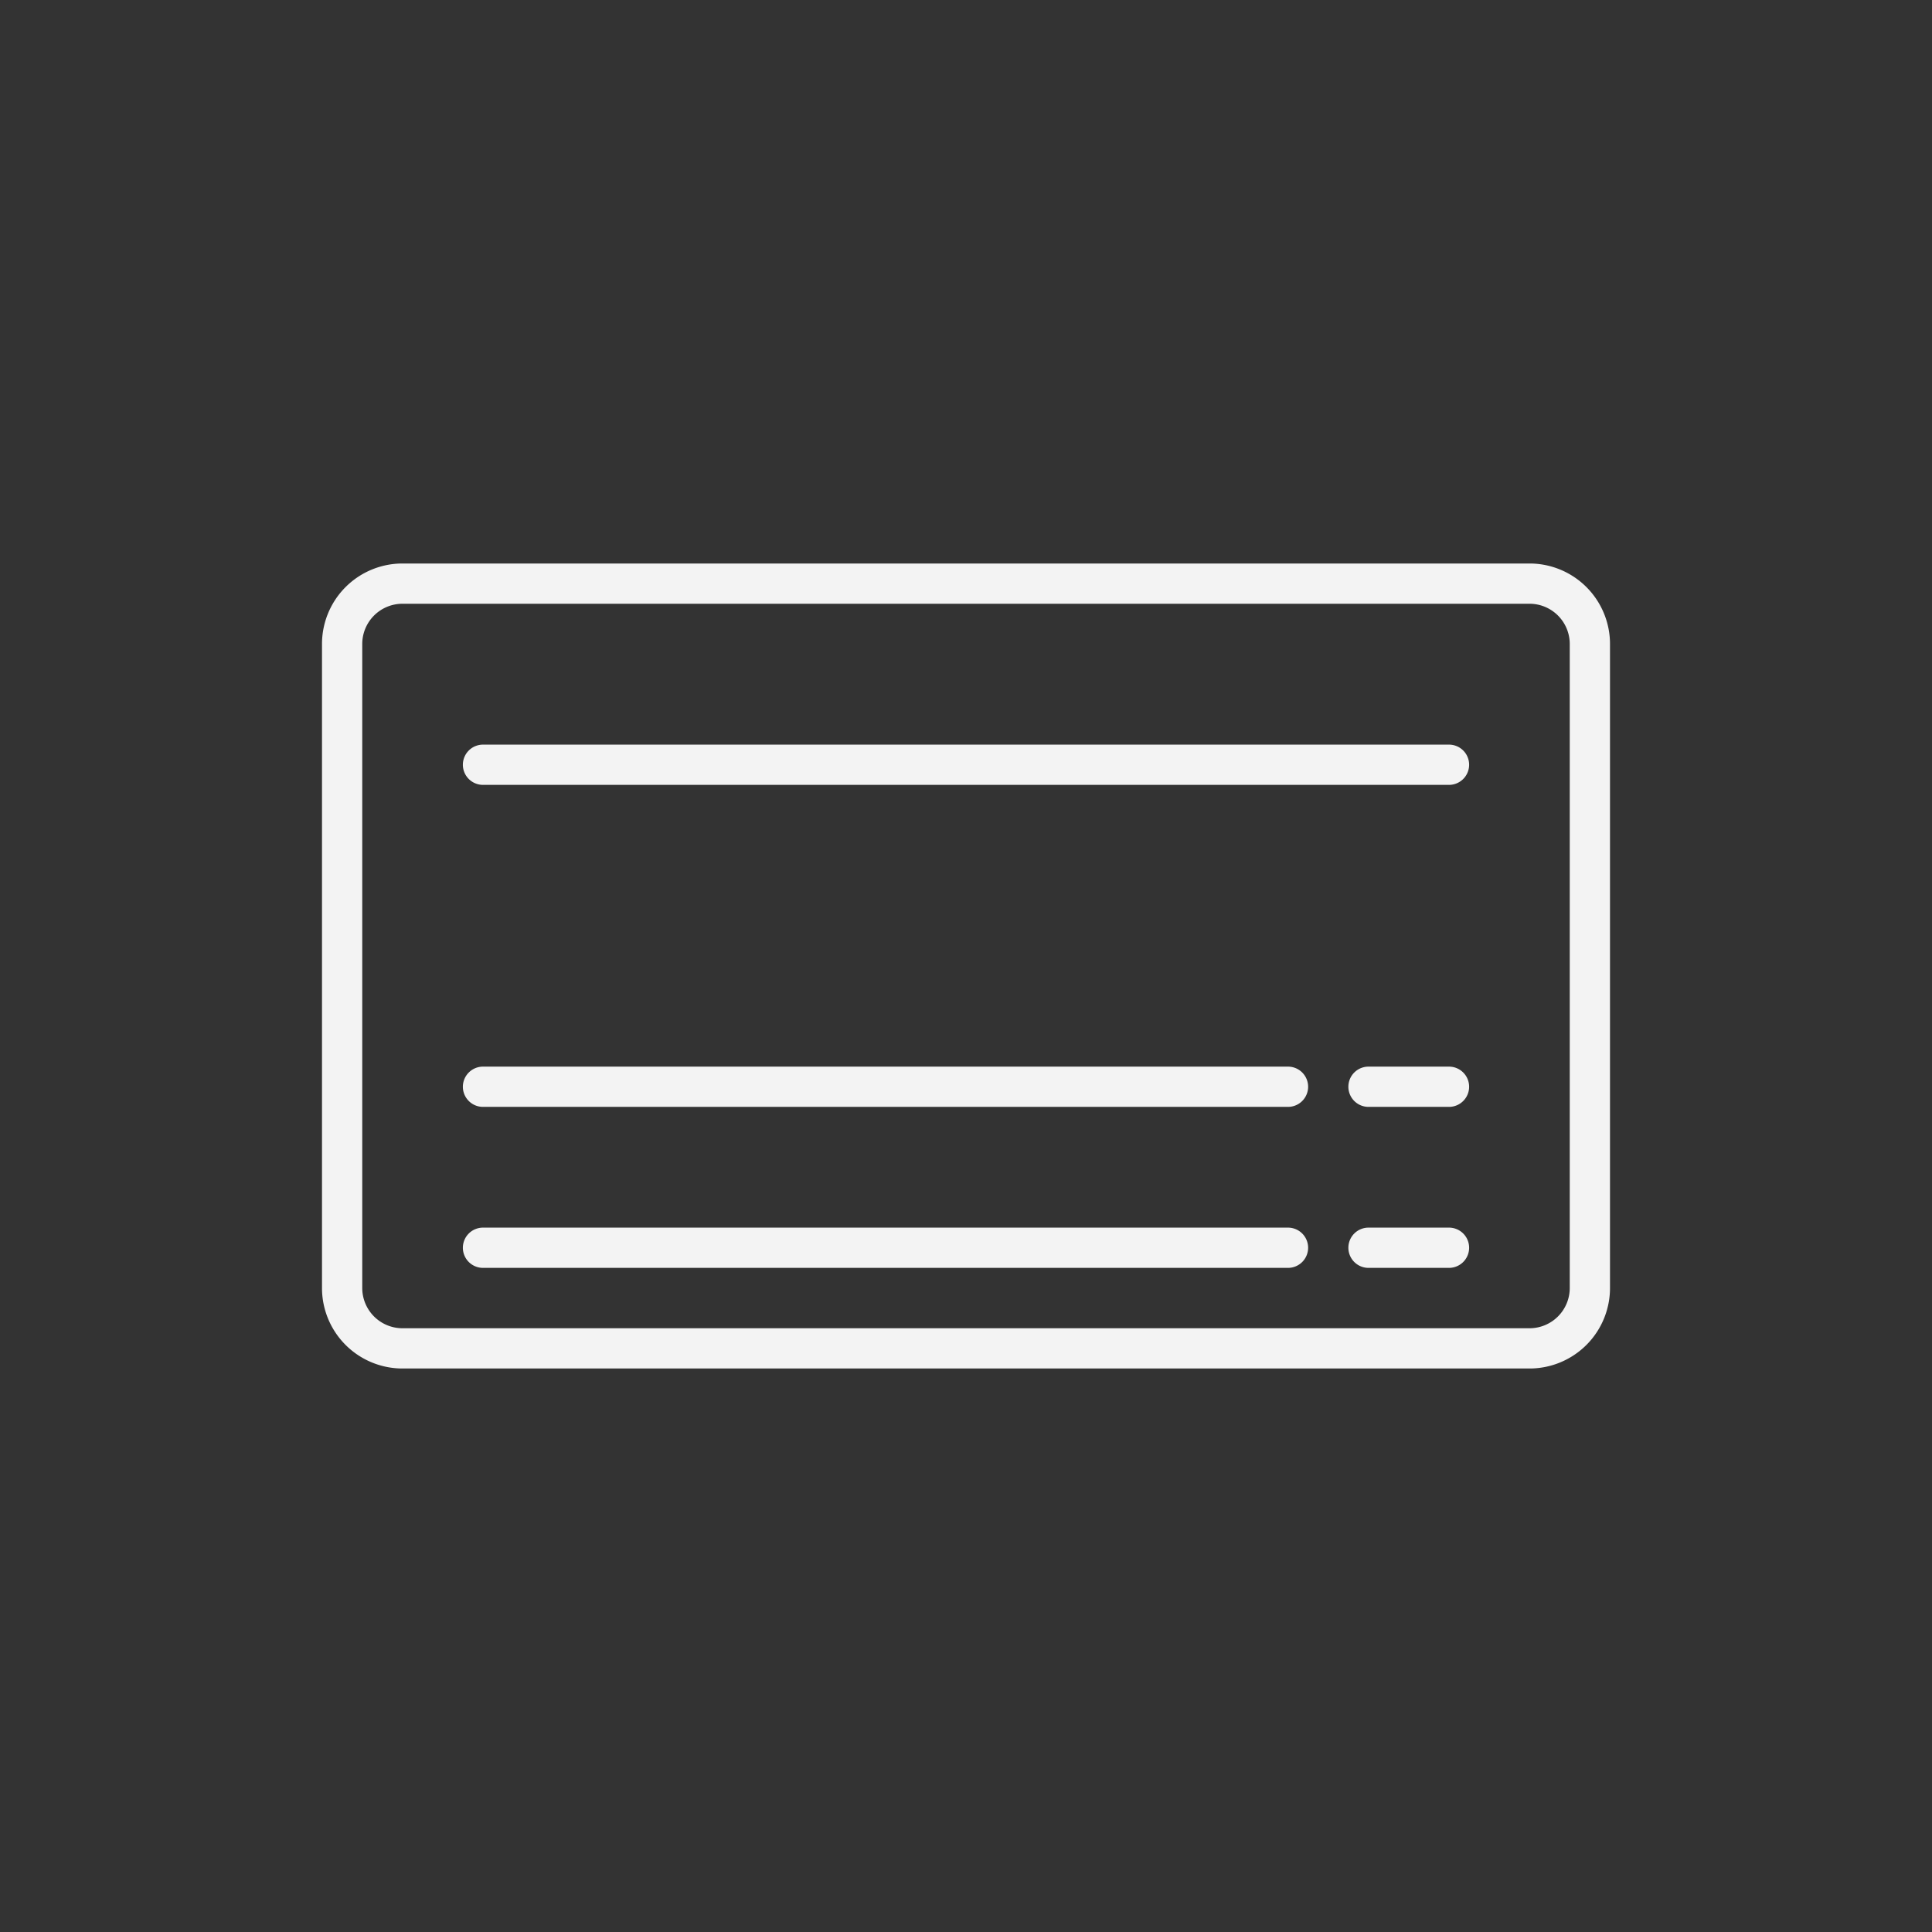 <svg xmlns="http://www.w3.org/2000/svg" xmlns:xlink="http://www.w3.org/1999/xlink" width="120" height="120" viewBox="0 0 120 120">
  <rect x="0" y="0" width="120" height="120" fill="#333333" stroke="none"/>
  <defs>
    <clipPath id="clip-path">
      <rect id="Rectangle_40" data-name="Rectangle 40" width="120" height="120" fill="#f3f3f3"/>
    </clipPath>
  </defs>
  <g id="frameCardBackOverlay" clip-path="url(#clip-path)">
    <g id="Group_17" data-name="Group 17">
      <rect id="Rectangle_27" data-name="Rectangle 27" width="120" height="120" fill="none"/>
      <g id="Group_5" data-name="Group 5" transform="translate(20 35)">
        <g id="Group_3" data-name="Group 3">
          <path id="Path_16" data-name="Path 16" d="M5,2.5A2.5,2.5,0,0,0,2.5,5V45A2.5,2.5,0,0,0,5,47.5H75A2.5,2.5,0,0,0,77.5,45V5A2.5,2.5,0,0,0,75,2.5H5M5,0H75a5,5,0,0,1,5,5V45a5,5,0,0,1-5,5H5a5,5,0,0,1-5-5V5A5,5,0,0,1,5,0Z" fill="#f3f3f3"/>
          <path id="Line_4" data-name="Line 4" d="M58.75,0h-60A1.25,1.25,0,0,1-2.5-1.25,1.25,1.25,0,0,1-1.25-2.5h60A1.25,1.25,0,0,1,60-1.25,1.25,1.25,0,0,1,58.75,0Z" transform="translate(11.25 13.75)" fill="#f3f3f3"/>
          <path id="Line_5" data-name="Line 5" d="M48.75,0h-50A1.25,1.25,0,0,1-2.5-1.25,1.25,1.25,0,0,1-1.25-2.5h50A1.25,1.25,0,0,1,50-1.25,1.25,1.25,0,0,1,48.75,0Z" transform="translate(11.25 33.75)" fill="#f3f3f3"/>
          <path id="Line_7" data-name="Line 7" d="M3.75,0h-5A1.25,1.25,0,0,1-2.5-1.25,1.25,1.25,0,0,1-1.25-2.5h5A1.25,1.25,0,0,1,5-1.25,1.25,1.25,0,0,1,3.75,0Z" transform="translate(66.25 33.75)" fill="#f3f3f3"/>
          <path id="Line_8" data-name="Line 8" d="M3.75,0h-5A1.25,1.25,0,0,1-2.5-1.25,1.25,1.25,0,0,1-1.25-2.5h5A1.25,1.25,0,0,1,5-1.25,1.25,1.25,0,0,1,3.75,0Z" transform="translate(66.25 43.75)" fill="#f3f3f3"/>
          <path id="Line_6" data-name="Line 6" d="M48.75,0h-50A1.25,1.25,0,0,1-2.5-1.25,1.25,1.25,0,0,1-1.25-2.5h50A1.25,1.25,0,0,1,50-1.25,1.25,1.25,0,0,1,48.75,0Z" transform="translate(11.25 43.75)" fill="#f3f3f3"/>
        </g>
      </g>
    </g>
  </g>
</svg>
